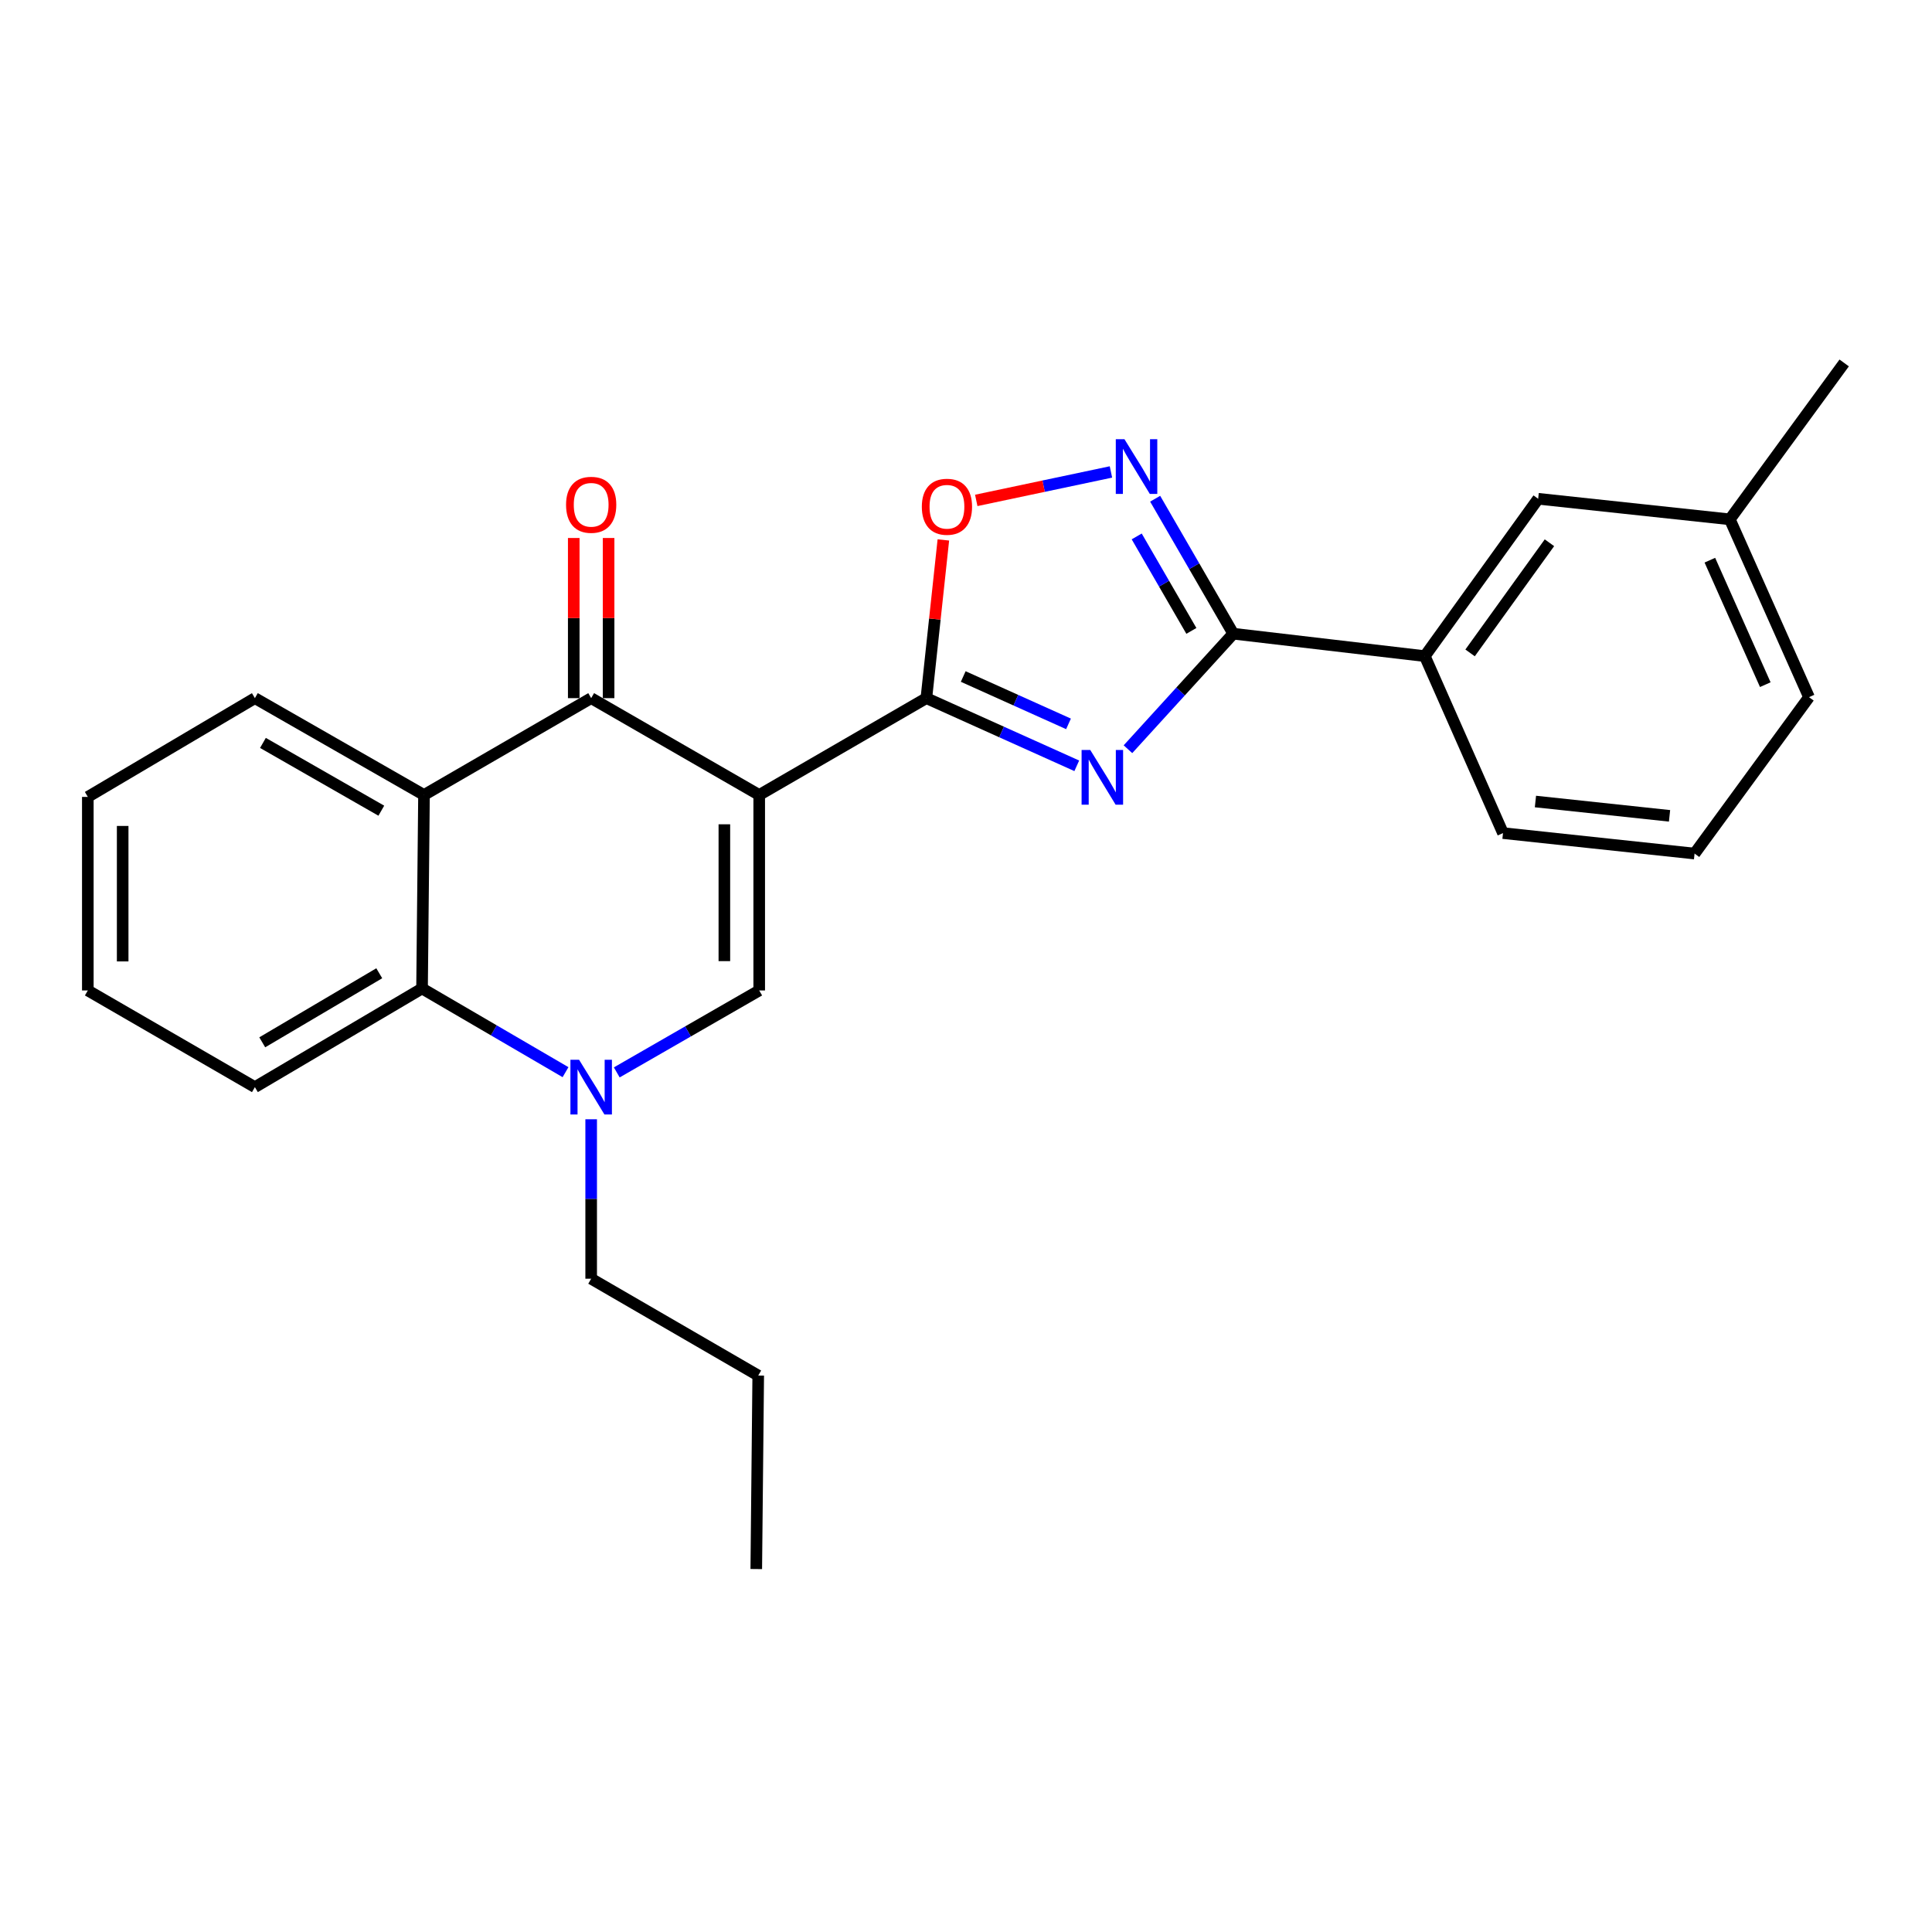 <?xml version='1.0' encoding='iso-8859-1'?>
<svg version='1.1' baseProfile='full'
              xmlns='http://www.w3.org/2000/svg'
                      xmlns:rdkit='http://www.rdkit.org/xml'
                      xmlns:xlink='http://www.w3.org/1999/xlink'
                  xml:space='preserve'
width='1000px' height='1000px' viewBox='0 0 1000 1000'>
<!-- END OF HEADER -->
<rect style='opacity:1.0;fill:#FFFFFF;stroke:none' width='1000' height='1000' x='0' y='0'> </rect>
<path class='bond-0' d='M 392.968,411.478 L 479.486,361.359' style='fill:none;fill-rule:evenodd;stroke:#000000;stroke-width:6px;stroke-linecap:butt;stroke-linejoin:miter;stroke-opacity:1' />
<path class='bond-2' d='M 392.968,411.478 L 305.989,361.359' style='fill:none;fill-rule:evenodd;stroke:#000000;stroke-width:6px;stroke-linecap:butt;stroke-linejoin:miter;stroke-opacity:1' />
<path class='bond-3' d='M 392.968,411.478 L 392.968,512.657' style='fill:none;fill-rule:evenodd;stroke:#000000;stroke-width:6px;stroke-linecap:butt;stroke-linejoin:miter;stroke-opacity:1' />
<path class='bond-3' d='M 374.929,426.655 L 374.929,497.481' style='fill:none;fill-rule:evenodd;stroke:#000000;stroke-width:6px;stroke-linecap:butt;stroke-linejoin:miter;stroke-opacity:1' />
<path class='bond-1' d='M 479.486,361.359 L 518.411,378.871' style='fill:none;fill-rule:evenodd;stroke:#000000;stroke-width:6px;stroke-linecap:butt;stroke-linejoin:miter;stroke-opacity:1' />
<path class='bond-1' d='M 518.411,378.871 L 557.336,396.383' style='fill:none;fill-rule:evenodd;stroke:#0000FF;stroke-width:6px;stroke-linecap:butt;stroke-linejoin:miter;stroke-opacity:1' />
<path class='bond-1' d='M 498.564,350.162 L 525.812,362.42' style='fill:none;fill-rule:evenodd;stroke:#000000;stroke-width:6px;stroke-linecap:butt;stroke-linejoin:miter;stroke-opacity:1' />
<path class='bond-1' d='M 525.812,362.42 L 553.059,374.679' style='fill:none;fill-rule:evenodd;stroke:#0000FF;stroke-width:6px;stroke-linecap:butt;stroke-linejoin:miter;stroke-opacity:1' />
<path class='bond-8' d='M 479.486,361.359 L 483.885,320.413' style='fill:none;fill-rule:evenodd;stroke:#000000;stroke-width:6px;stroke-linecap:butt;stroke-linejoin:miter;stroke-opacity:1' />
<path class='bond-8' d='M 483.885,320.413 L 488.285,279.467' style='fill:none;fill-rule:evenodd;stroke:#FF0000;stroke-width:6px;stroke-linecap:butt;stroke-linejoin:miter;stroke-opacity:1' />
<path class='bond-4' d='M 583.828,387.796 L 611.079,357.896' style='fill:none;fill-rule:evenodd;stroke:#0000FF;stroke-width:6px;stroke-linecap:butt;stroke-linejoin:miter;stroke-opacity:1' />
<path class='bond-4' d='M 611.079,357.896 L 638.33,327.997' style='fill:none;fill-rule:evenodd;stroke:#000000;stroke-width:6px;stroke-linecap:butt;stroke-linejoin:miter;stroke-opacity:1' />
<path class='bond-6' d='M 305.989,361.359 L 219.462,411.478' style='fill:none;fill-rule:evenodd;stroke:#000000;stroke-width:6px;stroke-linecap:butt;stroke-linejoin:miter;stroke-opacity:1' />
<path class='bond-11' d='M 315.009,361.359 L 315.009,319.913' style='fill:none;fill-rule:evenodd;stroke:#000000;stroke-width:6px;stroke-linecap:butt;stroke-linejoin:miter;stroke-opacity:1' />
<path class='bond-11' d='M 315.009,319.913 L 315.009,278.466' style='fill:none;fill-rule:evenodd;stroke:#FF0000;stroke-width:6px;stroke-linecap:butt;stroke-linejoin:miter;stroke-opacity:1' />
<path class='bond-11' d='M 296.97,361.359 L 296.97,319.913' style='fill:none;fill-rule:evenodd;stroke:#000000;stroke-width:6px;stroke-linecap:butt;stroke-linejoin:miter;stroke-opacity:1' />
<path class='bond-11' d='M 296.97,319.913 L 296.97,278.466' style='fill:none;fill-rule:evenodd;stroke:#FF0000;stroke-width:6px;stroke-linecap:butt;stroke-linejoin:miter;stroke-opacity:1' />
<path class='bond-5' d='M 392.968,512.657 L 356.103,533.866' style='fill:none;fill-rule:evenodd;stroke:#000000;stroke-width:6px;stroke-linecap:butt;stroke-linejoin:miter;stroke-opacity:1' />
<path class='bond-5' d='M 356.103,533.866 L 319.238,555.074' style='fill:none;fill-rule:evenodd;stroke:#0000FF;stroke-width:6px;stroke-linecap:butt;stroke-linejoin:miter;stroke-opacity:1' />
<path class='bond-10' d='M 638.33,327.997 L 737.475,339.612' style='fill:none;fill-rule:evenodd;stroke:#000000;stroke-width:6px;stroke-linecap:butt;stroke-linejoin:miter;stroke-opacity:1' />
<path class='bond-26' d='M 638.33,327.997 L 618.12,293.068' style='fill:none;fill-rule:evenodd;stroke:#000000;stroke-width:6px;stroke-linecap:butt;stroke-linejoin:miter;stroke-opacity:1' />
<path class='bond-26' d='M 618.12,293.068 L 597.91,258.138' style='fill:none;fill-rule:evenodd;stroke:#0000FF;stroke-width:6px;stroke-linecap:butt;stroke-linejoin:miter;stroke-opacity:1' />
<path class='bond-26' d='M 616.653,326.552 L 602.506,302.102' style='fill:none;fill-rule:evenodd;stroke:#000000;stroke-width:6px;stroke-linecap:butt;stroke-linejoin:miter;stroke-opacity:1' />
<path class='bond-26' d='M 602.506,302.102 L 588.359,277.651' style='fill:none;fill-rule:evenodd;stroke:#0000FF;stroke-width:6px;stroke-linecap:butt;stroke-linejoin:miter;stroke-opacity:1' />
<path class='bond-9' d='M 292.716,554.954 L 255.583,533.294' style='fill:none;fill-rule:evenodd;stroke:#0000FF;stroke-width:6px;stroke-linecap:butt;stroke-linejoin:miter;stroke-opacity:1' />
<path class='bond-9' d='M 255.583,533.294 L 218.45,511.635' style='fill:none;fill-rule:evenodd;stroke:#000000;stroke-width:6px;stroke-linecap:butt;stroke-linejoin:miter;stroke-opacity:1' />
<path class='bond-13' d='M 305.989,579.335 L 305.989,620.598' style='fill:none;fill-rule:evenodd;stroke:#0000FF;stroke-width:6px;stroke-linecap:butt;stroke-linejoin:miter;stroke-opacity:1' />
<path class='bond-13' d='M 305.989,620.598 L 305.989,661.861' style='fill:none;fill-rule:evenodd;stroke:#000000;stroke-width:6px;stroke-linecap:butt;stroke-linejoin:miter;stroke-opacity:1' />
<path class='bond-14' d='M 219.462,411.478 L 131.932,361.359' style='fill:none;fill-rule:evenodd;stroke:#000000;stroke-width:6px;stroke-linecap:butt;stroke-linejoin:miter;stroke-opacity:1' />
<path class='bond-14' d='M 197.369,419.615 L 136.098,384.532' style='fill:none;fill-rule:evenodd;stroke:#000000;stroke-width:6px;stroke-linecap:butt;stroke-linejoin:miter;stroke-opacity:1' />
<path class='bond-25' d='M 219.462,411.478 L 218.45,511.635' style='fill:none;fill-rule:evenodd;stroke:#000000;stroke-width:6px;stroke-linecap:butt;stroke-linejoin:miter;stroke-opacity:1' />
<path class='bond-7' d='M 575.024,244.279 L 540.166,251.644' style='fill:none;fill-rule:evenodd;stroke:#0000FF;stroke-width:6px;stroke-linecap:butt;stroke-linejoin:miter;stroke-opacity:1' />
<path class='bond-7' d='M 540.166,251.644 L 505.308,259.009' style='fill:none;fill-rule:evenodd;stroke:#FF0000;stroke-width:6px;stroke-linecap:butt;stroke-linejoin:miter;stroke-opacity:1' />
<path class='bond-16' d='M 218.45,511.635 L 131.932,562.696' style='fill:none;fill-rule:evenodd;stroke:#000000;stroke-width:6px;stroke-linecap:butt;stroke-linejoin:miter;stroke-opacity:1' />
<path class='bond-16' d='M 196.303,503.759 L 135.741,539.501' style='fill:none;fill-rule:evenodd;stroke:#000000;stroke-width:6px;stroke-linecap:butt;stroke-linejoin:miter;stroke-opacity:1' />
<path class='bond-12' d='M 737.475,339.612 L 796.152,258.166' style='fill:none;fill-rule:evenodd;stroke:#000000;stroke-width:6px;stroke-linecap:butt;stroke-linejoin:miter;stroke-opacity:1' />
<path class='bond-12' d='M 760.913,337.94 L 801.987,280.927' style='fill:none;fill-rule:evenodd;stroke:#000000;stroke-width:6px;stroke-linecap:butt;stroke-linejoin:miter;stroke-opacity:1' />
<path class='bond-17' d='M 737.475,339.612 L 777.953,431.211' style='fill:none;fill-rule:evenodd;stroke:#000000;stroke-width:6px;stroke-linecap:butt;stroke-linejoin:miter;stroke-opacity:1' />
<path class='bond-15' d='M 796.152,258.166 L 895.357,268.809' style='fill:none;fill-rule:evenodd;stroke:#000000;stroke-width:6px;stroke-linecap:butt;stroke-linejoin:miter;stroke-opacity:1' />
<path class='bond-21' d='M 305.989,661.861 L 392.457,711.98' style='fill:none;fill-rule:evenodd;stroke:#000000;stroke-width:6px;stroke-linecap:butt;stroke-linejoin:miter;stroke-opacity:1' />
<path class='bond-22' d='M 131.932,361.359 L 45.455,412.48' style='fill:none;fill-rule:evenodd;stroke:#000000;stroke-width:6px;stroke-linecap:butt;stroke-linejoin:miter;stroke-opacity:1' />
<path class='bond-20' d='M 895.357,268.809 L 954.545,187.863' style='fill:none;fill-rule:evenodd;stroke:#000000;stroke-width:6px;stroke-linecap:butt;stroke-linejoin:miter;stroke-opacity:1' />
<path class='bond-28' d='M 895.357,268.809 L 936.336,360.848' style='fill:none;fill-rule:evenodd;stroke:#000000;stroke-width:6px;stroke-linecap:butt;stroke-linejoin:miter;stroke-opacity:1' />
<path class='bond-28' d='M 885.024,289.952 L 913.71,354.38' style='fill:none;fill-rule:evenodd;stroke:#000000;stroke-width:6px;stroke-linecap:butt;stroke-linejoin:miter;stroke-opacity:1' />
<path class='bond-23' d='M 131.932,562.696 L 45.455,512.657' style='fill:none;fill-rule:evenodd;stroke:#000000;stroke-width:6px;stroke-linecap:butt;stroke-linejoin:miter;stroke-opacity:1' />
<path class='bond-18' d='M 777.953,431.211 L 877.108,441.804' style='fill:none;fill-rule:evenodd;stroke:#000000;stroke-width:6px;stroke-linecap:butt;stroke-linejoin:miter;stroke-opacity:1' />
<path class='bond-18' d='M 794.742,414.863 L 864.151,422.278' style='fill:none;fill-rule:evenodd;stroke:#000000;stroke-width:6px;stroke-linecap:butt;stroke-linejoin:miter;stroke-opacity:1' />
<path class='bond-19' d='M 877.108,441.804 L 936.336,360.848' style='fill:none;fill-rule:evenodd;stroke:#000000;stroke-width:6px;stroke-linecap:butt;stroke-linejoin:miter;stroke-opacity:1' />
<path class='bond-24' d='M 392.457,711.98 L 391.445,812.137' style='fill:none;fill-rule:evenodd;stroke:#000000;stroke-width:6px;stroke-linecap:butt;stroke-linejoin:miter;stroke-opacity:1' />
<path class='bond-27' d='M 45.455,412.48 L 45.455,512.657' style='fill:none;fill-rule:evenodd;stroke:#000000;stroke-width:6px;stroke-linecap:butt;stroke-linejoin:miter;stroke-opacity:1' />
<path class='bond-27' d='M 63.494,427.507 L 63.494,497.631' style='fill:none;fill-rule:evenodd;stroke:#000000;stroke-width:6px;stroke-linecap:butt;stroke-linejoin:miter;stroke-opacity:1' />
<path  class='atom-2' d='M 564.313 388.178
L 573.593 403.178
Q 574.513 404.658, 575.993 407.338
Q 577.473 410.018, 577.553 410.178
L 577.553 388.178
L 581.313 388.178
L 581.313 416.498
L 577.433 416.498
L 567.473 400.098
Q 566.313 398.178, 565.073 395.978
Q 563.873 393.778, 563.513 393.098
L 563.513 416.498
L 559.833 416.498
L 559.833 388.178
L 564.313 388.178
' fill='#0000FF'/>
<path  class='atom-6' d='M 299.729 548.536
L 309.009 563.536
Q 309.929 565.016, 311.409 567.696
Q 312.889 570.376, 312.969 570.536
L 312.969 548.536
L 316.729 548.536
L 316.729 576.856
L 312.849 576.856
L 302.889 560.456
Q 301.729 558.536, 300.489 556.336
Q 299.289 554.136, 298.929 553.456
L 298.929 576.856
L 295.249 576.856
L 295.249 548.536
L 299.729 548.536
' fill='#0000FF'/>
<path  class='atom-8' d='M 582.011 227.32
L 591.291 242.32
Q 592.211 243.8, 593.691 246.48
Q 595.171 249.16, 595.251 249.32
L 595.251 227.32
L 599.011 227.32
L 599.011 255.64
L 595.131 255.64
L 585.171 239.24
Q 584.011 237.32, 582.771 235.12
Q 581.571 232.92, 581.211 232.24
L 581.211 255.64
L 577.531 255.64
L 577.531 227.32
L 582.011 227.32
' fill='#0000FF'/>
<path  class='atom-9' d='M 477.139 262.294
Q 477.139 255.494, 480.499 251.694
Q 483.859 247.894, 490.139 247.894
Q 496.419 247.894, 499.779 251.694
Q 503.139 255.494, 503.139 262.294
Q 503.139 269.174, 499.739 273.094
Q 496.339 276.974, 490.139 276.974
Q 483.899 276.974, 480.499 273.094
Q 477.139 269.214, 477.139 262.294
M 490.139 273.774
Q 494.459 273.774, 496.779 270.894
Q 499.139 267.974, 499.139 262.294
Q 499.139 256.734, 496.779 253.934
Q 494.459 251.094, 490.139 251.094
Q 485.819 251.094, 483.459 253.894
Q 481.139 256.694, 481.139 262.294
Q 481.139 268.014, 483.459 270.894
Q 485.819 273.774, 490.139 273.774
' fill='#FF0000'/>
<path  class='atom-12' d='M 292.989 261.282
Q 292.989 254.482, 296.349 250.682
Q 299.709 246.882, 305.989 246.882
Q 312.269 246.882, 315.629 250.682
Q 318.989 254.482, 318.989 261.282
Q 318.989 268.162, 315.589 272.082
Q 312.189 275.962, 305.989 275.962
Q 299.749 275.962, 296.349 272.082
Q 292.989 268.202, 292.989 261.282
M 305.989 272.762
Q 310.309 272.762, 312.629 269.882
Q 314.989 266.962, 314.989 261.282
Q 314.989 255.722, 312.629 252.922
Q 310.309 250.082, 305.989 250.082
Q 301.669 250.082, 299.309 252.882
Q 296.989 255.682, 296.989 261.282
Q 296.989 267.002, 299.309 269.882
Q 301.669 272.762, 305.989 272.762
' fill='#FF0000'/>
</svg>
